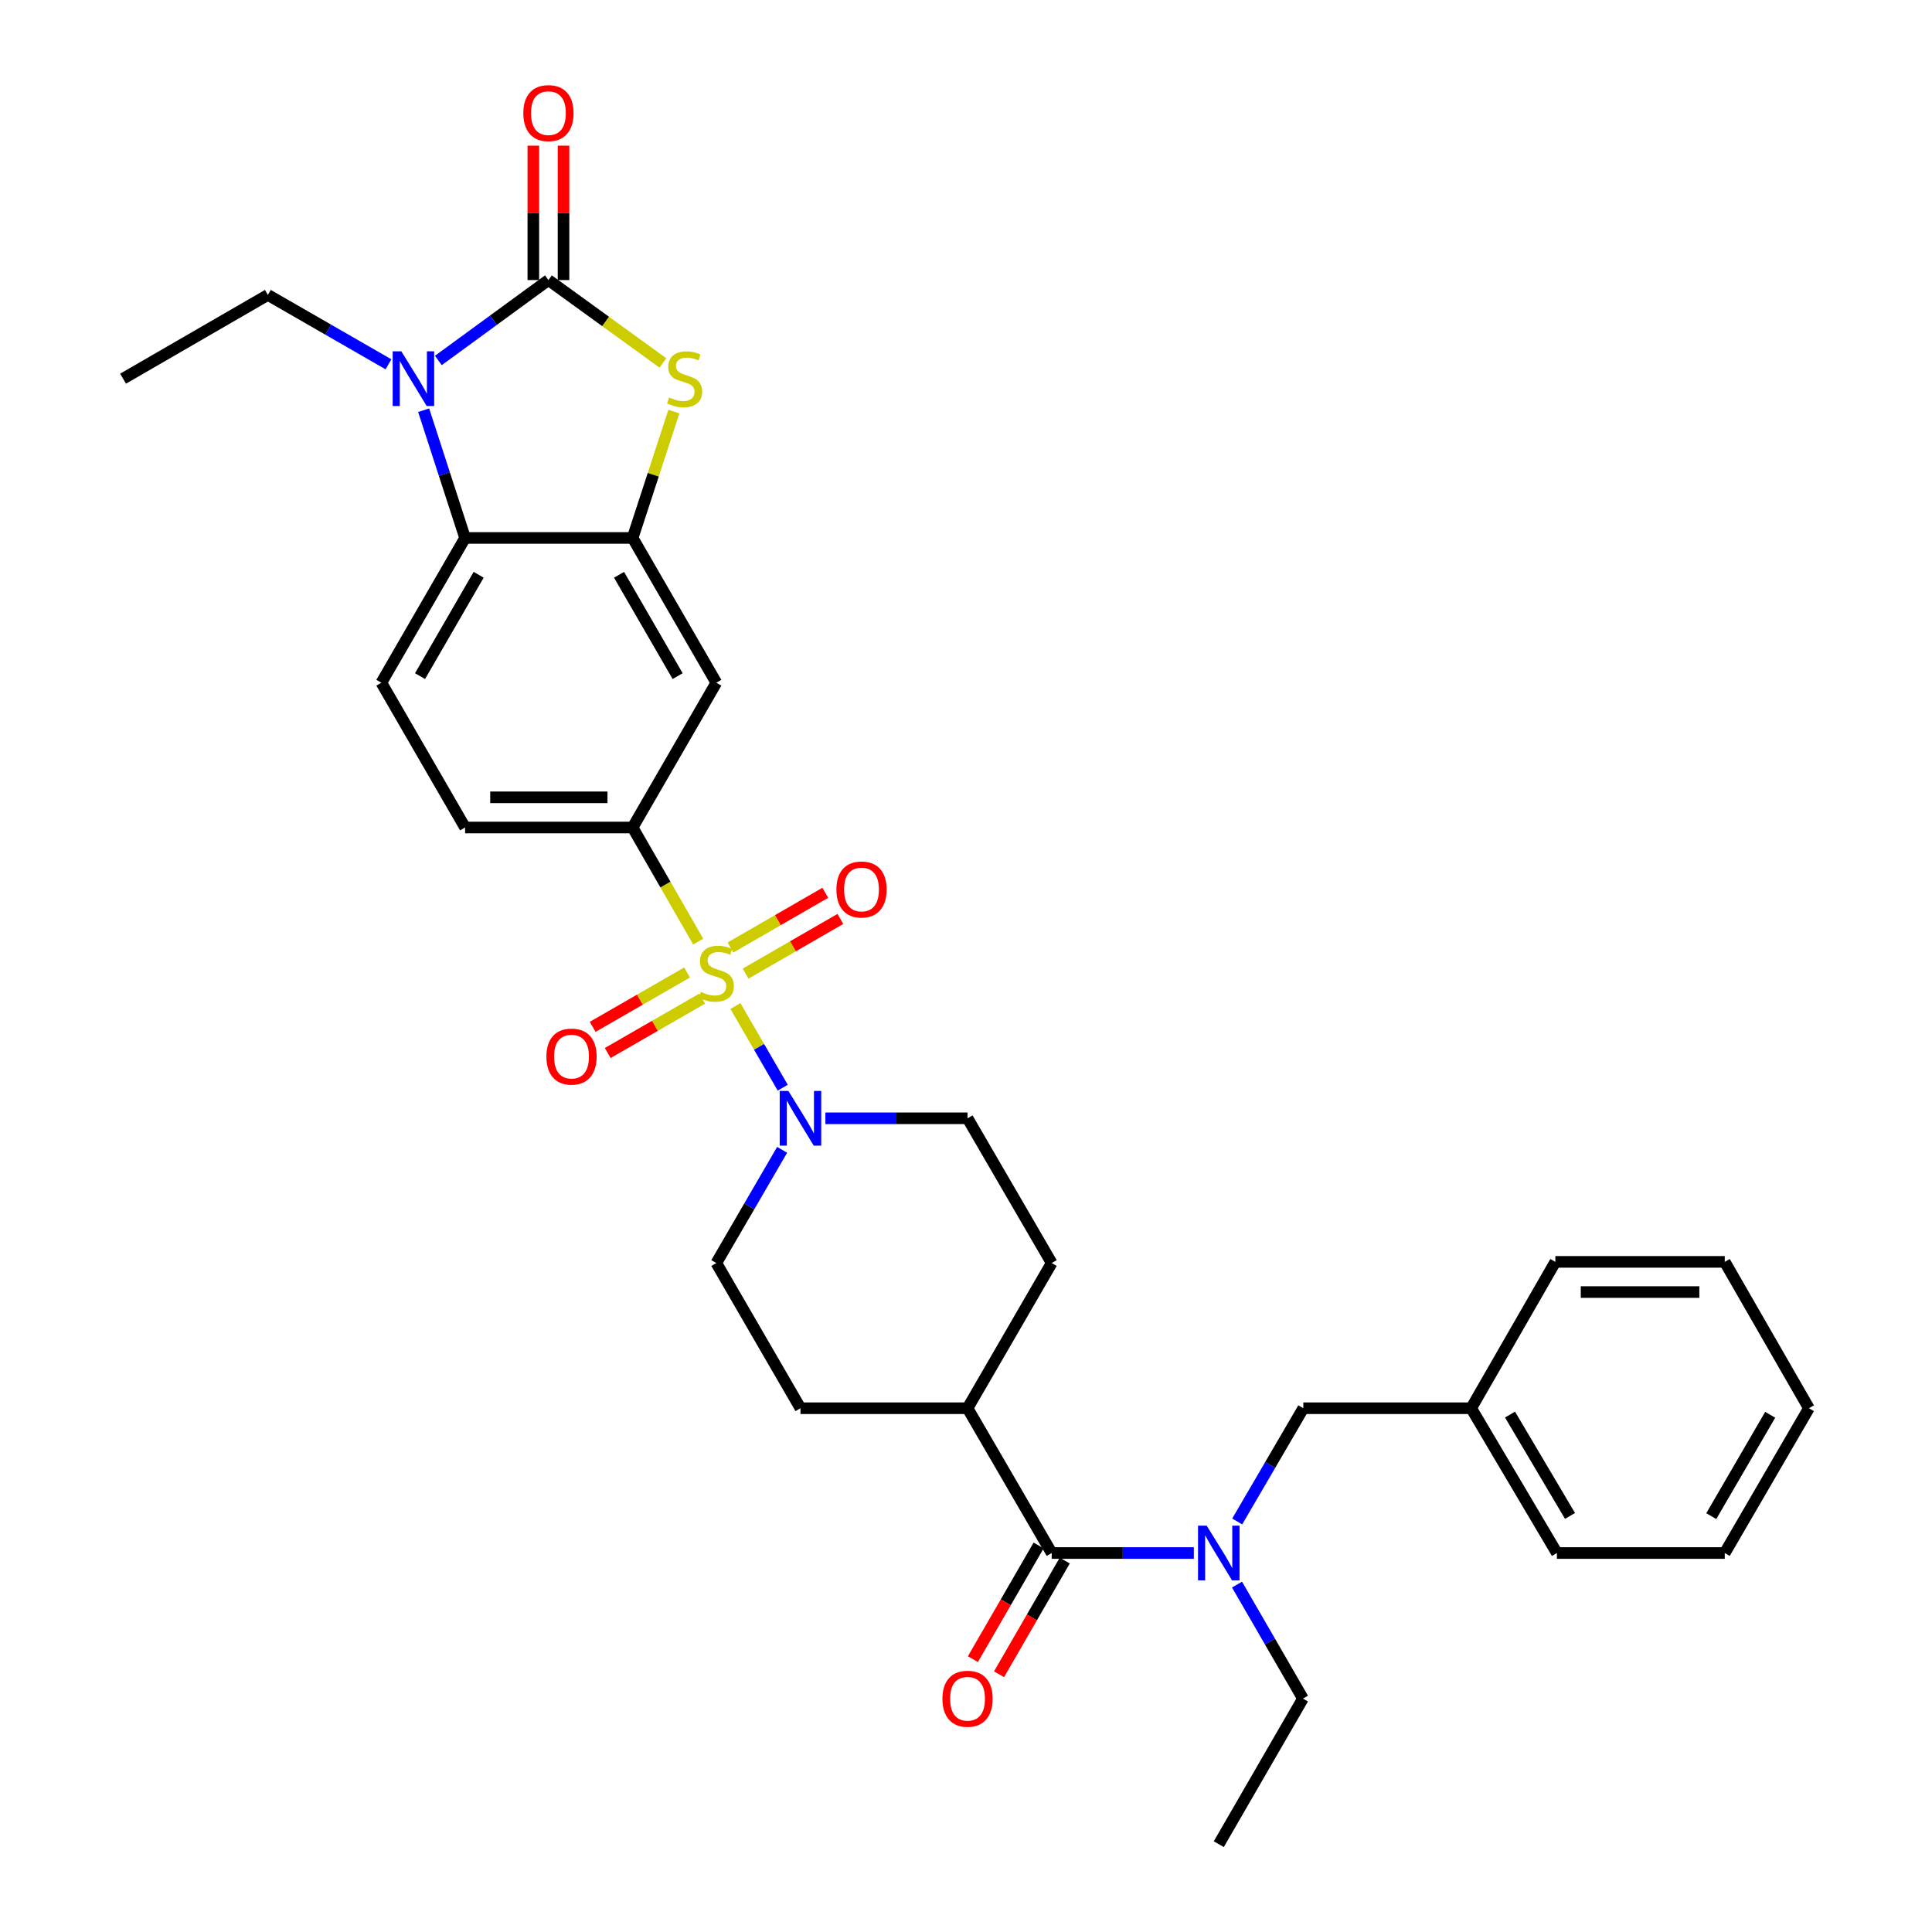 <?xml version='1.0' encoding='iso-8859-1'?>
<svg version='1.1' baseProfile='full'
              xmlns='http://www.w3.org/2000/svg'
                      xmlns:rdkit='http://www.rdkit.org/xml'
                      xmlns:xlink='http://www.w3.org/1999/xlink'
                  xml:space='preserve'
width='1000px' height='1000px' viewBox='0 0 1000 1000'>
<!-- END OF HEADER -->
<rect style='opacity:1.0;fill:#FFFFFF;stroke:none' width='1000' height='1000' x='0' y='0'> </rect>
<path class='bond-4' d='M 380.65,520.721 L 392.897,541.855' style='fill:none;fill-rule:evenodd;stroke:#CCCC00;stroke-width:6px;stroke-linecap:butt;stroke-linejoin:miter;stroke-opacity:1' />
<path class='bond-4' d='M 392.897,541.855 L 405.144,562.988' style='fill:none;fill-rule:evenodd;stroke:#0000FF;stroke-width:6px;stroke-linecap:butt;stroke-linejoin:miter;stroke-opacity:1' />
<path class='bond-6' d='M 361.4,487.376 L 344.419,457.844' style='fill:none;fill-rule:evenodd;stroke:#CCCC00;stroke-width:6px;stroke-linecap:butt;stroke-linejoin:miter;stroke-opacity:1' />
<path class='bond-6' d='M 344.419,457.844 L 327.439,428.312' style='fill:none;fill-rule:evenodd;stroke:#000000;stroke-width:6px;stroke-linecap:butt;stroke-linejoin:miter;stroke-opacity:1' />
<path class='bond-10' d='M 355.629,503.37 L 331.194,517.433' style='fill:none;fill-rule:evenodd;stroke:#CCCC00;stroke-width:6px;stroke-linecap:butt;stroke-linejoin:miter;stroke-opacity:1' />
<path class='bond-10' d='M 331.194,517.433 L 306.759,531.497' style='fill:none;fill-rule:evenodd;stroke:#FF0000;stroke-width:6px;stroke-linecap:butt;stroke-linejoin:miter;stroke-opacity:1' />
<path class='bond-10' d='M 363.423,516.91 L 338.988,530.974' style='fill:none;fill-rule:evenodd;stroke:#CCCC00;stroke-width:6px;stroke-linecap:butt;stroke-linejoin:miter;stroke-opacity:1' />
<path class='bond-10' d='M 338.988,530.974 L 314.553,545.038' style='fill:none;fill-rule:evenodd;stroke:#FF0000;stroke-width:6px;stroke-linecap:butt;stroke-linejoin:miter;stroke-opacity:1' />
<path class='bond-11' d='M 385.921,503.946 L 410.448,489.795' style='fill:none;fill-rule:evenodd;stroke:#CCCC00;stroke-width:6px;stroke-linecap:butt;stroke-linejoin:miter;stroke-opacity:1' />
<path class='bond-11' d='M 410.448,489.795 L 434.976,475.645' style='fill:none;fill-rule:evenodd;stroke:#FF0000;stroke-width:6px;stroke-linecap:butt;stroke-linejoin:miter;stroke-opacity:1' />
<path class='bond-11' d='M 378.113,490.413 L 402.641,476.263' style='fill:none;fill-rule:evenodd;stroke:#CCCC00;stroke-width:6px;stroke-linecap:butt;stroke-linejoin:miter;stroke-opacity:1' />
<path class='bond-11' d='M 402.641,476.263 L 427.169,462.112' style='fill:none;fill-rule:evenodd;stroke:#FF0000;stroke-width:6px;stroke-linecap:butt;stroke-linejoin:miter;stroke-opacity:1' />
<path class='bond-0' d='M 283.867,144.955 L 313.487,166.402' style='fill:none;fill-rule:evenodd;stroke:#000000;stroke-width:6px;stroke-linecap:butt;stroke-linejoin:miter;stroke-opacity:1' />
<path class='bond-0' d='M 313.487,166.402 L 343.107,187.85' style='fill:none;fill-rule:evenodd;stroke:#CCCC00;stroke-width:6px;stroke-linecap:butt;stroke-linejoin:miter;stroke-opacity:1' />
<path class='bond-13' d='M 291.678,144.955 L 291.678,110.173' style='fill:none;fill-rule:evenodd;stroke:#000000;stroke-width:6px;stroke-linecap:butt;stroke-linejoin:miter;stroke-opacity:1' />
<path class='bond-13' d='M 291.678,110.173 L 291.678,75.392' style='fill:none;fill-rule:evenodd;stroke:#FF0000;stroke-width:6px;stroke-linecap:butt;stroke-linejoin:miter;stroke-opacity:1' />
<path class='bond-13' d='M 276.055,144.955 L 276.055,110.173' style='fill:none;fill-rule:evenodd;stroke:#000000;stroke-width:6px;stroke-linecap:butt;stroke-linejoin:miter;stroke-opacity:1' />
<path class='bond-13' d='M 276.055,110.173 L 276.055,75.392' style='fill:none;fill-rule:evenodd;stroke:#FF0000;stroke-width:6px;stroke-linecap:butt;stroke-linejoin:miter;stroke-opacity:1' />
<path class='bond-34' d='M 283.867,144.955 L 255.378,165.765' style='fill:none;fill-rule:evenodd;stroke:#000000;stroke-width:6px;stroke-linecap:butt;stroke-linejoin:miter;stroke-opacity:1' />
<path class='bond-34' d='M 255.378,165.765 L 226.89,186.574' style='fill:none;fill-rule:evenodd;stroke:#0000FF;stroke-width:6px;stroke-linecap:butt;stroke-linejoin:miter;stroke-opacity:1' />
<path class='bond-1' d='M 219.282,212.327 L 230.006,245.383' style='fill:none;fill-rule:evenodd;stroke:#0000FF;stroke-width:6px;stroke-linecap:butt;stroke-linejoin:miter;stroke-opacity:1' />
<path class='bond-1' d='M 230.006,245.383 L 240.729,278.44' style='fill:none;fill-rule:evenodd;stroke:#000000;stroke-width:6px;stroke-linecap:butt;stroke-linejoin:miter;stroke-opacity:1' />
<path class='bond-22' d='M 201.073,188.571 L 169.86,170.612' style='fill:none;fill-rule:evenodd;stroke:#0000FF;stroke-width:6px;stroke-linecap:butt;stroke-linejoin:miter;stroke-opacity:1' />
<path class='bond-22' d='M 169.86,170.612 L 138.647,152.654' style='fill:none;fill-rule:evenodd;stroke:#000000;stroke-width:6px;stroke-linecap:butt;stroke-linejoin:miter;stroke-opacity:1' />
<path class='bond-2' d='M 348.795,213.048 L 338.117,245.744' style='fill:none;fill-rule:evenodd;stroke:#CCCC00;stroke-width:6px;stroke-linecap:butt;stroke-linejoin:miter;stroke-opacity:1' />
<path class='bond-2' d='M 338.117,245.744 L 327.439,278.44' style='fill:none;fill-rule:evenodd;stroke:#000000;stroke-width:6px;stroke-linecap:butt;stroke-linejoin:miter;stroke-opacity:1' />
<path class='bond-3' d='M 327.439,278.44 L 370.768,353.38' style='fill:none;fill-rule:evenodd;stroke:#000000;stroke-width:6px;stroke-linecap:butt;stroke-linejoin:miter;stroke-opacity:1' />
<path class='bond-3' d='M 320.413,297.501 L 350.743,349.959' style='fill:none;fill-rule:evenodd;stroke:#000000;stroke-width:6px;stroke-linecap:butt;stroke-linejoin:miter;stroke-opacity:1' />
<path class='bond-33' d='M 327.439,278.44 L 240.729,278.44' style='fill:none;fill-rule:evenodd;stroke:#000000;stroke-width:6px;stroke-linecap:butt;stroke-linejoin:miter;stroke-opacity:1' />
<path class='bond-17' d='M 427.225,578.827 L 464.012,578.827' style='fill:none;fill-rule:evenodd;stroke:#0000FF;stroke-width:6px;stroke-linecap:butt;stroke-linejoin:miter;stroke-opacity:1' />
<path class='bond-17' d='M 464.012,578.827 L 500.799,578.827' style='fill:none;fill-rule:evenodd;stroke:#000000;stroke-width:6px;stroke-linecap:butt;stroke-linejoin:miter;stroke-opacity:1' />
<path class='bond-18' d='M 404.831,595.153 L 387.799,624.448' style='fill:none;fill-rule:evenodd;stroke:#0000FF;stroke-width:6px;stroke-linecap:butt;stroke-linejoin:miter;stroke-opacity:1' />
<path class='bond-18' d='M 387.799,624.448 L 370.768,653.742' style='fill:none;fill-rule:evenodd;stroke:#000000;stroke-width:6px;stroke-linecap:butt;stroke-linejoin:miter;stroke-opacity:1' />
<path class='bond-5' d='M 240.729,278.44 L 197.391,353.38' style='fill:none;fill-rule:evenodd;stroke:#000000;stroke-width:6px;stroke-linecap:butt;stroke-linejoin:miter;stroke-opacity:1' />
<path class='bond-5' d='M 247.753,297.502 L 217.416,349.961' style='fill:none;fill-rule:evenodd;stroke:#000000;stroke-width:6px;stroke-linecap:butt;stroke-linejoin:miter;stroke-opacity:1' />
<path class='bond-8' d='M 327.439,428.312 L 370.768,353.38' style='fill:none;fill-rule:evenodd;stroke:#000000;stroke-width:6px;stroke-linecap:butt;stroke-linejoin:miter;stroke-opacity:1' />
<path class='bond-15' d='M 327.439,428.312 L 240.729,428.312' style='fill:none;fill-rule:evenodd;stroke:#000000;stroke-width:6px;stroke-linecap:butt;stroke-linejoin:miter;stroke-opacity:1' />
<path class='bond-15' d='M 314.432,412.689 L 253.735,412.689' style='fill:none;fill-rule:evenodd;stroke:#000000;stroke-width:6px;stroke-linecap:butt;stroke-linejoin:miter;stroke-opacity:1' />
<path class='bond-7' d='M 544.353,803.84 L 500.799,728.899' style='fill:none;fill-rule:evenodd;stroke:#000000;stroke-width:6px;stroke-linecap:butt;stroke-linejoin:miter;stroke-opacity:1' />
<path class='bond-9' d='M 544.353,803.84 L 581.145,803.84' style='fill:none;fill-rule:evenodd;stroke:#000000;stroke-width:6px;stroke-linecap:butt;stroke-linejoin:miter;stroke-opacity:1' />
<path class='bond-9' d='M 581.145,803.84 L 617.936,803.84' style='fill:none;fill-rule:evenodd;stroke:#0000FF;stroke-width:6px;stroke-linecap:butt;stroke-linejoin:miter;stroke-opacity:1' />
<path class='bond-19' d='M 537.59,799.93 L 520.58,829.357' style='fill:none;fill-rule:evenodd;stroke:#000000;stroke-width:6px;stroke-linecap:butt;stroke-linejoin:miter;stroke-opacity:1' />
<path class='bond-19' d='M 520.58,829.357 L 503.571,858.783' style='fill:none;fill-rule:evenodd;stroke:#FF0000;stroke-width:6px;stroke-linecap:butt;stroke-linejoin:miter;stroke-opacity:1' />
<path class='bond-19' d='M 551.116,807.749 L 534.107,837.175' style='fill:none;fill-rule:evenodd;stroke:#000000;stroke-width:6px;stroke-linecap:butt;stroke-linejoin:miter;stroke-opacity:1' />
<path class='bond-19' d='M 534.107,837.175 L 517.097,866.602' style='fill:none;fill-rule:evenodd;stroke:#FF0000;stroke-width:6px;stroke-linecap:butt;stroke-linejoin:miter;stroke-opacity:1' />
<path class='bond-16' d='M 640.372,787.51 L 657.482,758.205' style='fill:none;fill-rule:evenodd;stroke:#0000FF;stroke-width:6px;stroke-linecap:butt;stroke-linejoin:miter;stroke-opacity:1' />
<path class='bond-16' d='M 657.482,758.205 L 674.592,728.899' style='fill:none;fill-rule:evenodd;stroke:#000000;stroke-width:6px;stroke-linecap:butt;stroke-linejoin:miter;stroke-opacity:1' />
<path class='bond-24' d='M 640.283,820.176 L 657.342,849.682' style='fill:none;fill-rule:evenodd;stroke:#0000FF;stroke-width:6px;stroke-linecap:butt;stroke-linejoin:miter;stroke-opacity:1' />
<path class='bond-24' d='M 657.342,849.682 L 674.401,879.188' style='fill:none;fill-rule:evenodd;stroke:#000000;stroke-width:6px;stroke-linecap:butt;stroke-linejoin:miter;stroke-opacity:1' />
<path class='bond-12' d='M 197.391,353.38 L 240.729,428.312' style='fill:none;fill-rule:evenodd;stroke:#000000;stroke-width:6px;stroke-linecap:butt;stroke-linejoin:miter;stroke-opacity:1' />
<path class='bond-14' d='M 500.799,728.899 L 414.323,728.899' style='fill:none;fill-rule:evenodd;stroke:#000000;stroke-width:6px;stroke-linecap:butt;stroke-linejoin:miter;stroke-opacity:1' />
<path class='bond-32' d='M 500.799,728.899 L 544.353,653.742' style='fill:none;fill-rule:evenodd;stroke:#000000;stroke-width:6px;stroke-linecap:butt;stroke-linejoin:miter;stroke-opacity:1' />
<path class='bond-23' d='M 674.592,728.899 L 761.485,728.899' style='fill:none;fill-rule:evenodd;stroke:#000000;stroke-width:6px;stroke-linecap:butt;stroke-linejoin:miter;stroke-opacity:1' />
<path class='bond-21' d='M 500.799,578.827 L 544.353,653.742' style='fill:none;fill-rule:evenodd;stroke:#000000;stroke-width:6px;stroke-linecap:butt;stroke-linejoin:miter;stroke-opacity:1' />
<path class='bond-20' d='M 370.768,653.742 L 414.323,728.899' style='fill:none;fill-rule:evenodd;stroke:#000000;stroke-width:6px;stroke-linecap:butt;stroke-linejoin:miter;stroke-opacity:1' />
<path class='bond-27' d='M 138.647,152.654 L 63.706,196' style='fill:none;fill-rule:evenodd;stroke:#000000;stroke-width:6px;stroke-linecap:butt;stroke-linejoin:miter;stroke-opacity:1' />
<path class='bond-25' d='M 761.485,728.899 L 805.847,803.84' style='fill:none;fill-rule:evenodd;stroke:#000000;stroke-width:6px;stroke-linecap:butt;stroke-linejoin:miter;stroke-opacity:1' />
<path class='bond-25' d='M 781.584,732.182 L 812.637,784.64' style='fill:none;fill-rule:evenodd;stroke:#000000;stroke-width:6px;stroke-linecap:butt;stroke-linejoin:miter;stroke-opacity:1' />
<path class='bond-26' d='M 761.485,728.899 L 805.048,653.143' style='fill:none;fill-rule:evenodd;stroke:#000000;stroke-width:6px;stroke-linecap:butt;stroke-linejoin:miter;stroke-opacity:1' />
<path class='bond-28' d='M 674.401,879.188 L 630.838,954.545' style='fill:none;fill-rule:evenodd;stroke:#000000;stroke-width:6px;stroke-linecap:butt;stroke-linejoin:miter;stroke-opacity:1' />
<path class='bond-29' d='M 805.847,803.84 L 892.731,803.84' style='fill:none;fill-rule:evenodd;stroke:#000000;stroke-width:6px;stroke-linecap:butt;stroke-linejoin:miter;stroke-opacity:1' />
<path class='bond-30' d='M 805.048,653.143 L 892.731,653.143' style='fill:none;fill-rule:evenodd;stroke:#000000;stroke-width:6px;stroke-linecap:butt;stroke-linejoin:miter;stroke-opacity:1' />
<path class='bond-30' d='M 818.201,668.766 L 879.578,668.766' style='fill:none;fill-rule:evenodd;stroke:#000000;stroke-width:6px;stroke-linecap:butt;stroke-linejoin:miter;stroke-opacity:1' />
<path class='bond-35' d='M 892.731,803.84 L 936.294,728.899' style='fill:none;fill-rule:evenodd;stroke:#000000;stroke-width:6px;stroke-linecap:butt;stroke-linejoin:miter;stroke-opacity:1' />
<path class='bond-35' d='M 885.758,784.747 L 916.252,732.288' style='fill:none;fill-rule:evenodd;stroke:#000000;stroke-width:6px;stroke-linecap:butt;stroke-linejoin:miter;stroke-opacity:1' />
<path class='bond-31' d='M 892.731,653.143 L 936.294,728.899' style='fill:none;fill-rule:evenodd;stroke:#000000;stroke-width:6px;stroke-linecap:butt;stroke-linejoin:miter;stroke-opacity:1' />
<path  class='atom-0' d='M 362.768 513.39
Q 363.088 513.51, 364.408 514.07
Q 365.728 514.63, 367.168 514.99
Q 368.648 515.31, 370.088 515.31
Q 372.768 515.31, 374.328 514.03
Q 375.888 512.71, 375.888 510.43
Q 375.888 508.87, 375.088 507.91
Q 374.328 506.95, 373.128 506.43
Q 371.928 505.91, 369.928 505.31
Q 367.408 504.55, 365.888 503.83
Q 364.408 503.11, 363.328 501.59
Q 362.288 500.07, 362.288 497.51
Q 362.288 493.95, 364.688 491.75
Q 367.128 489.55, 371.928 489.55
Q 375.208 489.55, 378.928 491.11
L 378.008 494.19
Q 374.608 492.79, 372.048 492.79
Q 369.288 492.79, 367.768 493.95
Q 366.248 495.07, 366.288 497.03
Q 366.288 498.55, 367.048 499.47
Q 367.848 500.39, 368.968 500.91
Q 370.128 501.43, 372.048 502.03
Q 374.608 502.83, 376.128 503.63
Q 377.648 504.43, 378.728 506.07
Q 379.848 507.67, 379.848 510.43
Q 379.848 514.35, 377.208 516.47
Q 374.608 518.55, 370.248 518.55
Q 367.728 518.55, 365.808 517.99
Q 363.928 517.47, 361.688 516.55
L 362.768 513.39
' fill='#CCCC00'/>
<path  class='atom-2' d='M 207.726 181.84
L 217.006 196.84
Q 217.926 198.32, 219.406 201
Q 220.886 203.68, 220.966 203.84
L 220.966 181.84
L 224.726 181.84
L 224.726 210.16
L 220.846 210.16
L 210.886 193.76
Q 209.726 191.84, 208.486 189.64
Q 207.286 187.44, 206.926 186.76
L 206.926 210.16
L 203.246 210.16
L 203.246 181.84
L 207.726 181.84
' fill='#0000FF'/>
<path  class='atom-3' d='M 346.363 205.72
Q 346.683 205.84, 348.003 206.4
Q 349.323 206.96, 350.763 207.32
Q 352.243 207.64, 353.683 207.64
Q 356.363 207.64, 357.923 206.36
Q 359.483 205.04, 359.483 202.76
Q 359.483 201.2, 358.683 200.24
Q 357.923 199.28, 356.723 198.76
Q 355.523 198.24, 353.523 197.64
Q 351.003 196.88, 349.483 196.16
Q 348.003 195.44, 346.923 193.92
Q 345.883 192.4, 345.883 189.84
Q 345.883 186.28, 348.283 184.08
Q 350.723 181.88, 355.523 181.88
Q 358.803 181.88, 362.523 183.44
L 361.603 186.52
Q 358.203 185.12, 355.643 185.12
Q 352.883 185.12, 351.363 186.28
Q 349.843 187.4, 349.883 189.36
Q 349.883 190.88, 350.643 191.8
Q 351.443 192.72, 352.563 193.24
Q 353.723 193.76, 355.643 194.36
Q 358.203 195.16, 359.723 195.96
Q 361.243 196.76, 362.323 198.4
Q 363.443 200, 363.443 202.76
Q 363.443 206.68, 360.803 208.8
Q 358.203 210.88, 353.843 210.88
Q 351.323 210.88, 349.403 210.32
Q 347.523 209.8, 345.283 208.88
L 346.363 205.72
' fill='#CCCC00'/>
<path  class='atom-5' d='M 408.063 564.667
L 417.343 579.667
Q 418.263 581.147, 419.743 583.827
Q 421.223 586.507, 421.303 586.667
L 421.303 564.667
L 425.063 564.667
L 425.063 592.987
L 421.183 592.987
L 411.223 576.587
Q 410.063 574.667, 408.823 572.467
Q 407.623 570.267, 407.263 569.587
L 407.263 592.987
L 403.583 592.987
L 403.583 564.667
L 408.063 564.667
' fill='#0000FF'/>
<path  class='atom-10' d='M 624.578 789.68
L 633.858 804.68
Q 634.778 806.16, 636.258 808.84
Q 637.738 811.52, 637.818 811.68
L 637.818 789.68
L 641.578 789.68
L 641.578 818
L 637.698 818
L 627.738 801.6
Q 626.578 799.68, 625.338 797.48
Q 624.138 795.28, 623.778 794.6
L 623.778 818
L 620.098 818
L 620.098 789.68
L 624.578 789.68
' fill='#0000FF'/>
<path  class='atom-11' d='M 282.819 546.888
Q 282.819 540.088, 286.179 536.288
Q 289.539 532.488, 295.819 532.488
Q 302.099 532.488, 305.459 536.288
Q 308.819 540.088, 308.819 546.888
Q 308.819 553.768, 305.419 557.688
Q 302.019 561.568, 295.819 561.568
Q 289.579 561.568, 286.179 557.688
Q 282.819 553.808, 282.819 546.888
M 295.819 558.368
Q 300.139 558.368, 302.459 555.488
Q 304.819 552.568, 304.819 546.888
Q 304.819 541.328, 302.459 538.528
Q 300.139 535.688, 295.819 535.688
Q 291.499 535.688, 289.139 538.488
Q 286.819 541.288, 286.819 546.888
Q 286.819 552.608, 289.139 555.488
Q 291.499 558.368, 295.819 558.368
' fill='#FF0000'/>
<path  class='atom-12' d='M 432.917 460.394
Q 432.917 453.594, 436.277 449.794
Q 439.637 445.994, 445.917 445.994
Q 452.197 445.994, 455.557 449.794
Q 458.917 453.594, 458.917 460.394
Q 458.917 467.274, 455.517 471.194
Q 452.117 475.074, 445.917 475.074
Q 439.677 475.074, 436.277 471.194
Q 432.917 467.314, 432.917 460.394
M 445.917 471.874
Q 450.237 471.874, 452.557 468.994
Q 454.917 466.074, 454.917 460.394
Q 454.917 454.834, 452.557 452.034
Q 450.237 449.194, 445.917 449.194
Q 441.597 449.194, 439.237 451.994
Q 436.917 454.794, 436.917 460.394
Q 436.917 466.114, 439.237 468.994
Q 441.597 471.874, 445.917 471.874
' fill='#FF0000'/>
<path  class='atom-14' d='M 270.867 58.55
Q 270.867 51.75, 274.227 47.95
Q 277.587 44.15, 283.867 44.15
Q 290.147 44.15, 293.507 47.95
Q 296.867 51.75, 296.867 58.55
Q 296.867 65.43, 293.467 69.35
Q 290.067 73.23, 283.867 73.23
Q 277.627 73.23, 274.227 69.35
Q 270.867 65.47, 270.867 58.55
M 283.867 70.03
Q 288.187 70.03, 290.507 67.15
Q 292.867 64.23, 292.867 58.55
Q 292.867 52.99, 290.507 50.19
Q 288.187 47.35, 283.867 47.35
Q 279.547 47.35, 277.187 50.15
Q 274.867 52.95, 274.867 58.55
Q 274.867 64.27, 277.187 67.15
Q 279.547 70.03, 283.867 70.03
' fill='#FF0000'/>
<path  class='atom-20' d='M 487.799 879.268
Q 487.799 872.468, 491.159 868.668
Q 494.519 864.868, 500.799 864.868
Q 507.079 864.868, 510.439 868.668
Q 513.799 872.468, 513.799 879.268
Q 513.799 886.148, 510.399 890.068
Q 506.999 893.948, 500.799 893.948
Q 494.559 893.948, 491.159 890.068
Q 487.799 886.188, 487.799 879.268
M 500.799 890.748
Q 505.119 890.748, 507.439 887.868
Q 509.799 884.948, 509.799 879.268
Q 509.799 873.708, 507.439 870.908
Q 505.119 868.068, 500.799 868.068
Q 496.479 868.068, 494.119 870.868
Q 491.799 873.668, 491.799 879.268
Q 491.799 884.988, 494.119 887.868
Q 496.479 890.748, 500.799 890.748
' fill='#FF0000'/>
</svg>
